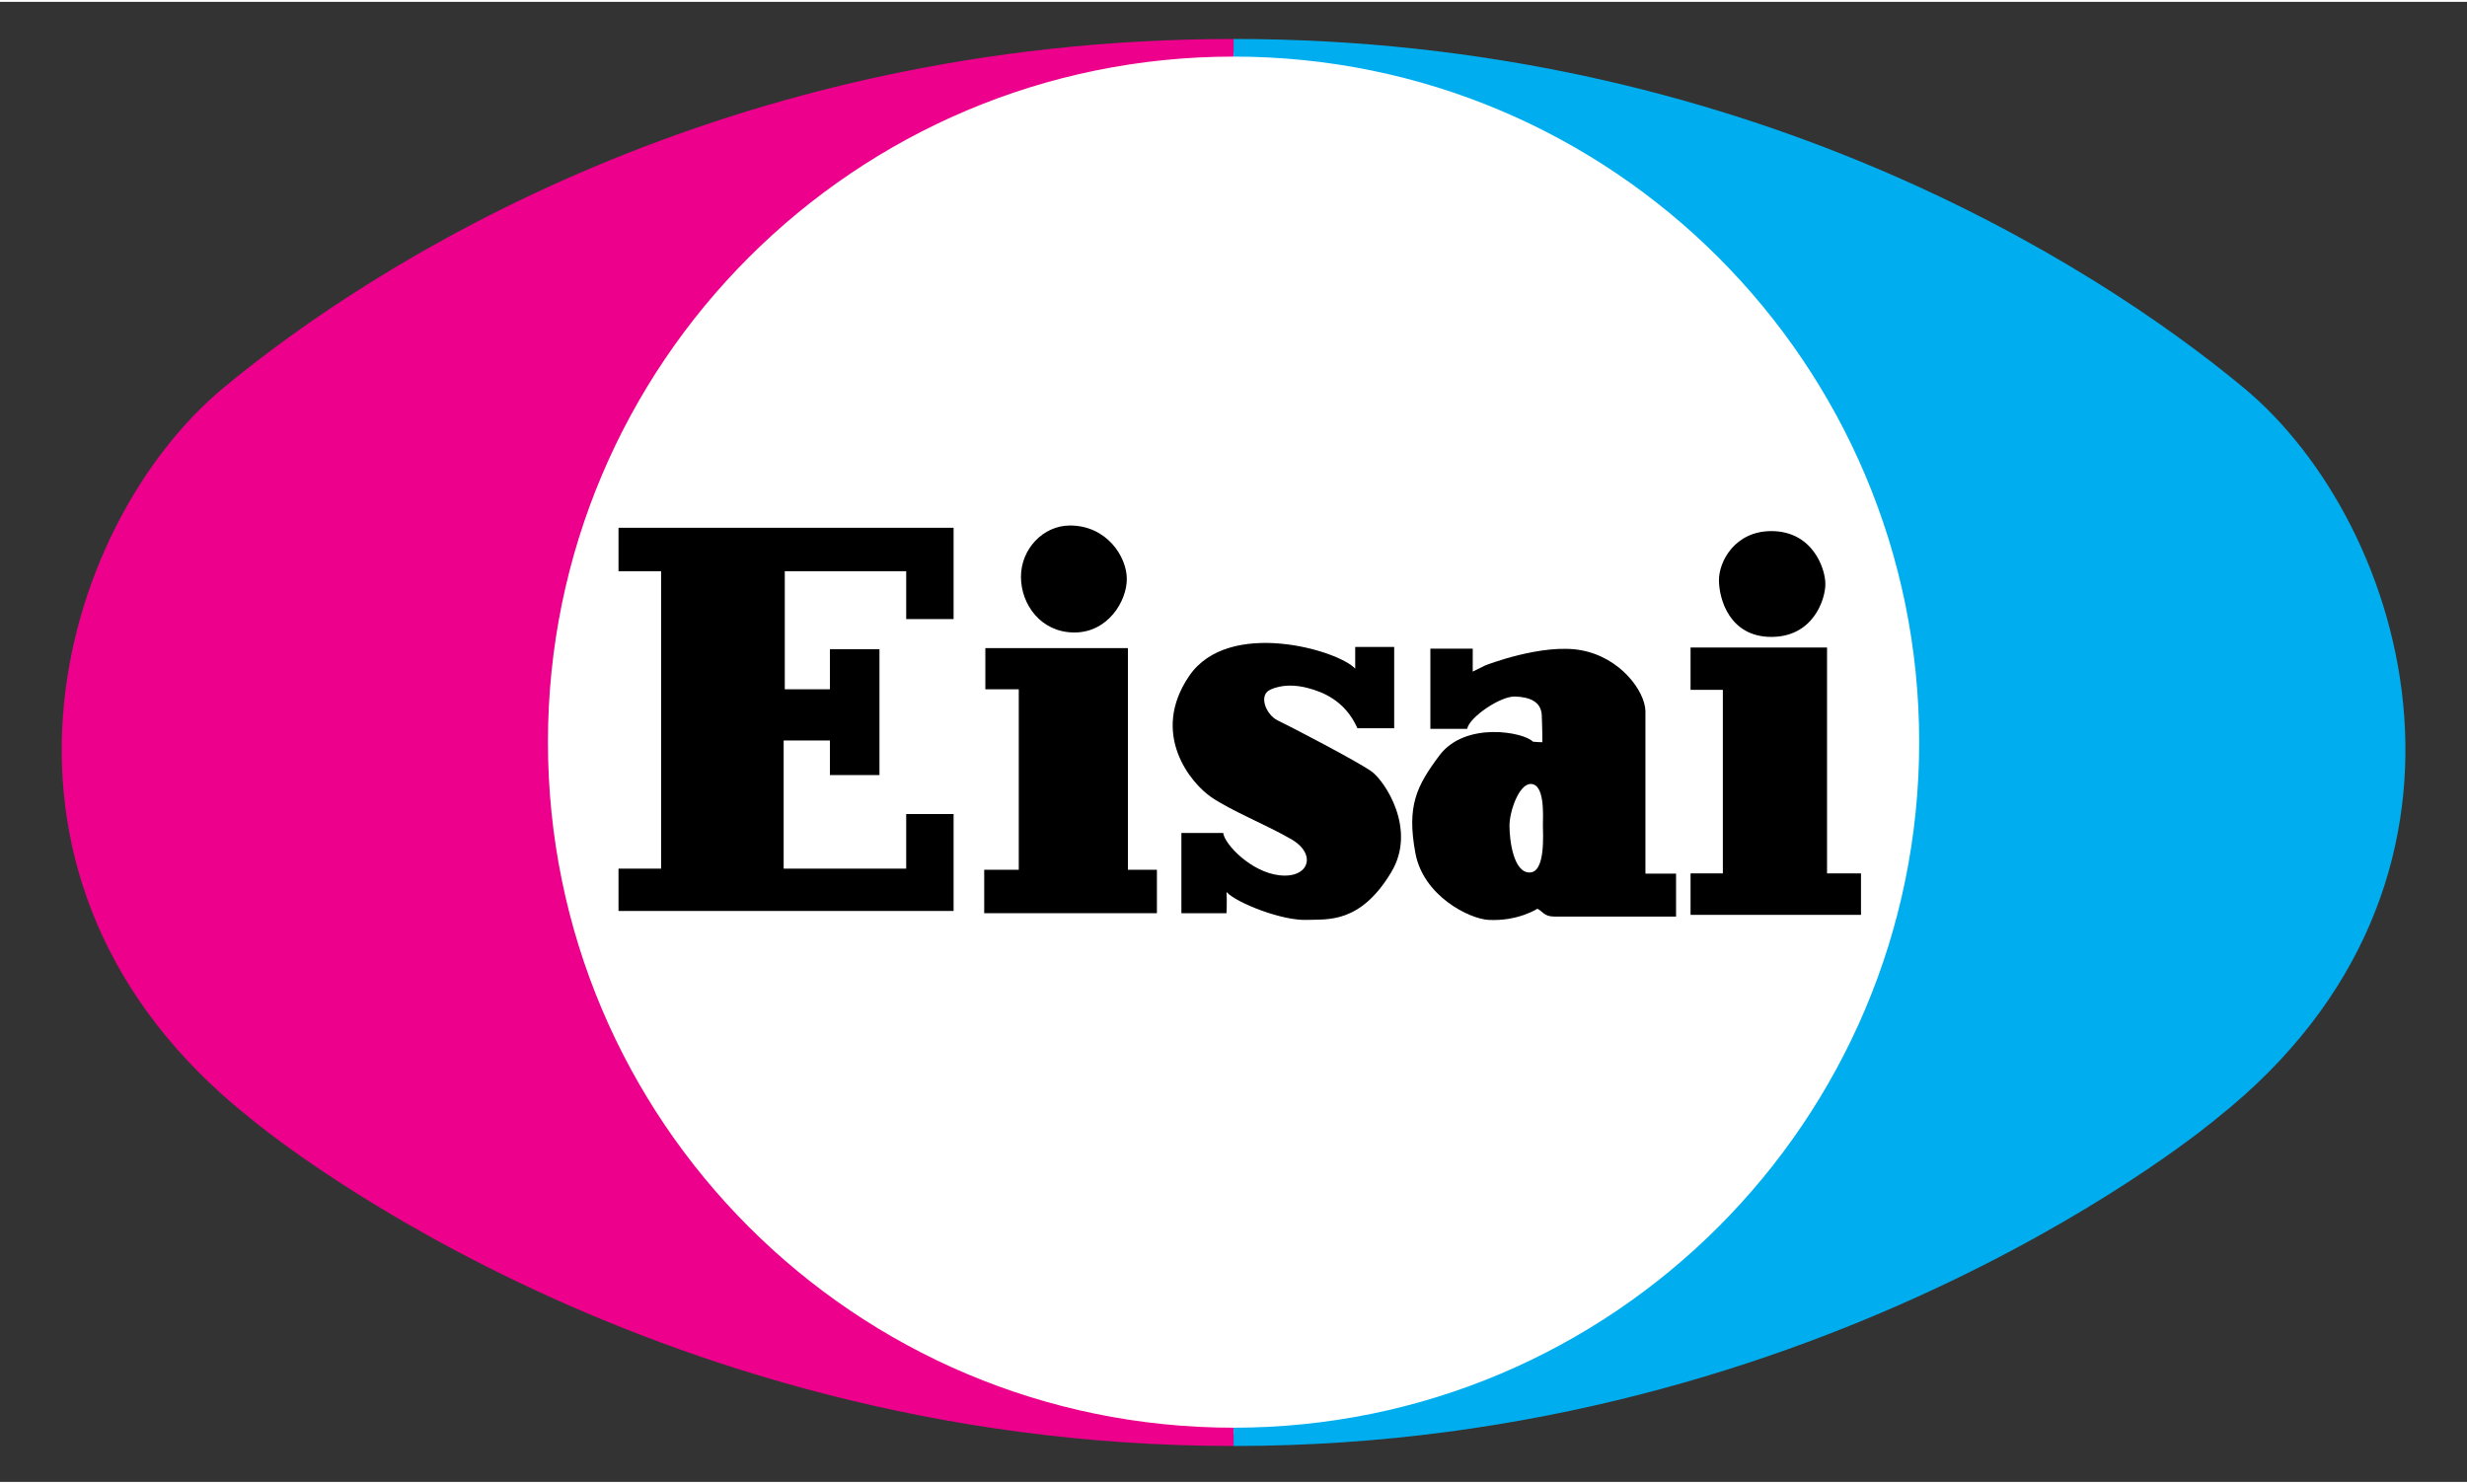<?xml version="1.0" encoding="UTF-8" standalone="no"?>
<svg xmlns:svg="http://www.w3.org/2000/svg" xmlns="http://www.w3.org/2000/svg" xmlns:xlink="http://www.w3.org/1999/xlink" version="1.0" width="133" height="80" id="svg2515" viewBox="0 0 200 120">
  <rect x="0" y="0" width="200" height="120" fill="#333333" stroke="none"/>
  <defs id="defs2517">
    <clipPath id="clipPath20295">
      <path d="M 0.03,793.98 L 610.05,793.98 L 610.05,0 L 0.03,0 L 0.03,793.98 z" id="path20297"/>
    </clipPath>
    <clipPath id="clipPath20289">
      <path d="M -1,795 L 617,795 L 617,-1 L -1,-1 L -1,795 z" id="path20291"/>
    </clipPath>
    <clipPath id="clipPath20283">
      <path d="M 37,456 L 389.67,456 L 389.67,405.33 L 37,405.33 L 37,456 z" id="path20285"/>
    </clipPath>
    <clipPath id="clipPath19443">
      <path d="M 0.09,841.05 L 1213.11,841.05 L 1213.11,0.09 L 0.09,0.09 L 0.09,841.05 z" id="path19445"/>
    </clipPath>
    <clipPath id="clipPath19437">
      <path d="M -1,842 L 1214,842 L 1214,-2 L -1,-2 L -1,842 z" id="path19439"/>
    </clipPath>
    <clipPath id="clipPath19431">
      <path d="M 674.87,798.48 L 782.59,798.48 L 782.59,727.61 L 674.87,727.61 L 674.87,798.48 z" id="path19433"/>
    </clipPath>
    <radialGradient cx="0" cy="0" r="1" fx="0" fy="0" id="radialGradient19172" gradientUnits="userSpaceOnUse" gradientTransform="matrix(31.866, 0, 0, -31.868, 304.879, 78.219)">
      <stop id="stop19174" style="stop-color: rgb(255, 236, 0); stop-opacity: 1;" offset="0"/>
      <stop id="stop19176" style="stop-color: rgb(0, 171, 78); stop-opacity: 1;" offset="1"/>
    </radialGradient>
    <clipPath id="clipPath19164">
      <path d="M 299.848,102.205 C 303.721,100.69 311.095,96.6 315.563,95.859 C 322.024,94.784 325.957,95.632 330.181,97.618 C 324.357,105.235 315.178,110.15 304.85,110.15 C 296.525,110.15 288.948,106.957 283.272,101.731 C 288.457,103.91 293.858,104.549 299.848,102.205" id="path19166"/>
    </clipPath>
    <radialGradient cx="0" cy="0" r="1" fx="0" fy="0" id="radialGradient19148" gradientUnits="userSpaceOnUse" gradientTransform="matrix(31.882, 0, 0, -31.884, 304.849, 78.219)">
      <stop id="stop19150" style="stop-color: rgb(0, 185, 242); stop-opacity: 1;" offset="0"/>
      <stop id="stop19152" style="stop-color: rgb(33, 64, 154); stop-opacity: 1;" offset="1"/>
    </radialGradient>
    <clipPath id="clipPath19140">
      <path d="M 330.186,97.61 C 330.951,95.186 331.364,92.607 331.364,89.931 C 331.364,75.851 319.95,64.438 305.871,64.438 C 291.791,64.438 280.377,75.851 280.377,89.931 C 280.377,94.186 281.421,98.197 283.264,101.723 C 276.943,95.9 272.982,87.555 272.982,78.283 C 272.982,60.683 287.25,46.415 304.85,46.415 C 322.45,46.415 336.716,60.683 336.716,78.283 C 336.716,85.55 334.282,92.249 330.186,97.61" id="path19142"/>
    </clipPath>
    <clipPath id="clipPath18328">
      <path d="M 0,792.06 L 612,792.06 L 612,0.06 L 0,0.06 L 0,792.06 z" id="path18330"/>
    </clipPath>
    <clipPath id="clipPath18322">
      <path d="M 0,792 L 612,792 L 612,0 L 0,0 L 0,792 z" id="path18324"/>
    </clipPath>
    <clipPath id="clipPath18316">
      <path d="M 40.63,752.48 L 209.09,752.48 L 209.09,691.71 L 40.63,691.71 L 40.63,752.48 z" id="path18318"/>
    </clipPath>
    <linearGradient x1="0" y1="0" x2="1" y2="0" id="linearGradient18304" gradientUnits="userSpaceOnUse" gradientTransform="matrix(0, 9.268, 53.38, 0, 72.496, 720.971)" spreadMethod="pad">
      <stop id="stop18306" style="stop-color: rgb(242, 228, 240); stop-opacity: 1;" offset="0"/>
      <stop id="stop18308" style="stop-color: rgb(188, 26, 141); stop-opacity: 1;" offset="1"/>
    </linearGradient>
    <clipPath id="clipPath18284">
      <path d="M 0,792.06 L 612,792.06 L 612,0.06 L 0,0.06 L 0,792.06 z" id="path18286"/>
    </clipPath>
    <clipPath id="clipPath18278">
      <path d="M 0,792 L 612,792 L 612,0 L 0,0 L 0,792 z" id="path18280"/>
    </clipPath>
    <clipPath id="clipPath18272">
      <path d="M 40.63,752.48 L 209.09,752.48 L 209.09,691.71 L 40.63,691.71 L 40.63,752.48 z" id="path18274"/>
    </clipPath>
    <clipPath id="clipPath9948">
      <path d="M 28.823,124.04 L 128.633,124.04 L 128.633,141.637 L 28.823,141.637 L 28.823,124.04 z" id="path9950"/>
    </clipPath>
    <linearGradient x1="0" y1="0" x2="1" y2="0" id="linearGradient9442" gradientUnits="userSpaceOnUse" gradientTransform="matrix(0, -19.267, -4.398, 0, 103.086, 741.289)" spreadMethod="pad">
      <stop id="stop9444" style="stop-color: rgb(0, 192, 243); stop-opacity: 1;" offset="0"/>
      <stop id="stop9446" style="stop-color: rgb(0, 102, 179); stop-opacity: 1;" offset="1"/>
    </linearGradient>
    <linearGradient x1="0" y1="0" x2="1" y2="0" id="linearGradient9424" gradientUnits="userSpaceOnUse" gradientTransform="matrix(0, -19.255, -13.041, 0, 97.094, 741.277)" spreadMethod="pad">
      <stop id="stop9426" style="stop-color: rgb(0, 192, 243); stop-opacity: 1;" offset="0"/>
      <stop id="stop9428" style="stop-color: rgb(0, 102, 179); stop-opacity: 1;" offset="1"/>
    </linearGradient>
    <linearGradient x1="0" y1="0" x2="1" y2="0" id="linearGradient9406" gradientUnits="userSpaceOnUse" gradientTransform="matrix(0, -15.123, -12.645, 0, 82.424, 736.846)" spreadMethod="pad">
      <stop id="stop9408" style="stop-color: rgb(0, 192, 243); stop-opacity: 1;" offset="0"/>
      <stop id="stop9410" style="stop-color: rgb(0, 102, 179); stop-opacity: 1;" offset="1"/>
    </linearGradient>
    <linearGradient x1="0" y1="0" x2="1" y2="0" id="linearGradient9388" gradientUnits="userSpaceOnUse" gradientTransform="matrix(0, -15.123, -9.783, 0, 69.516, 736.846)" spreadMethod="pad">
      <stop id="stop9390" style="stop-color: rgb(0, 192, 243); stop-opacity: 1;" offset="0"/>
      <stop id="stop9392" style="stop-color: rgb(0, 102, 179); stop-opacity: 1;" offset="1"/>
    </linearGradient>
    <linearGradient x1="0" y1="0" x2="1" y2="0" id="linearGradient9370" gradientUnits="userSpaceOnUse" gradientTransform="matrix(0, -19.234, -19.232, 0, 60.323, 741.257)" spreadMethod="pad">
      <stop id="stop9372" style="stop-color: rgb(0, 192, 243); stop-opacity: 1;" offset="0"/>
      <stop id="stop9374" style="stop-color: rgb(0, 102, 179); stop-opacity: 1;" offset="1"/>
    </linearGradient>
    <linearGradient x1="0" y1="0" x2="1" y2="0" id="linearGradient9352" gradientUnits="userSpaceOnUse" gradientTransform="matrix(0, -19.234, -6.407, 0, 176.06, 741.257)" spreadMethod="pad">
      <stop id="stop9354" style="stop-color: rgb(0, 192, 243); stop-opacity: 1;" offset="0"/>
      <stop id="stop9356" style="stop-color: rgb(0, 102, 179); stop-opacity: 1;" offset="1"/>
    </linearGradient>
    <linearGradient x1="0" y1="0" x2="1" y2="0" id="linearGradient9334" gradientUnits="userSpaceOnUse" gradientTransform="matrix(0, -19.234, -14.349, 0, 169.017, 741.257)" spreadMethod="pad">
      <stop id="stop9336" style="stop-color: rgb(0, 192, 243); stop-opacity: 1;" offset="0"/>
      <stop id="stop9338" style="stop-color: rgb(0, 102, 179); stop-opacity: 1;" offset="1"/>
    </linearGradient>
    <linearGradient x1="0" y1="0" x2="1" y2="0" id="linearGradient9316" gradientUnits="userSpaceOnUse" gradientTransform="matrix(0, -19.833, -14.821, 0, 154.429, 741.555)" spreadMethod="pad">
      <stop id="stop9318" style="stop-color: rgb(0, 192, 243); stop-opacity: 1;" offset="0"/>
      <stop id="stop9320" style="stop-color: rgb(0, 102, 179); stop-opacity: 1;" offset="1"/>
    </linearGradient>
    <linearGradient x1="0" y1="0" x2="1" y2="0" id="linearGradient9298" gradientUnits="userSpaceOnUse" gradientTransform="matrix(0, -19.234, -20.836, 0, 141.268, 741.257)" spreadMethod="pad">
      <stop id="stop9300" style="stop-color: rgb(0, 192, 243); stop-opacity: 1;" offset="0"/>
      <stop id="stop9302" style="stop-color: rgb(0, 102, 179); stop-opacity: 1;" offset="1"/>
    </linearGradient>
    <linearGradient x1="0" y1="0" x2="1" y2="0" id="linearGradient9280" gradientUnits="userSpaceOnUse" gradientTransform="matrix(0, -19.234, -17.826, 0, 123.677, 741.257)" spreadMethod="pad">
      <stop id="stop9282" style="stop-color: rgb(0, 192, 243); stop-opacity: 1;" offset="0"/>
      <stop id="stop9284" style="stop-color: rgb(0, 102, 179); stop-opacity: 1;" offset="1"/>
    </linearGradient>
    <clipPath id="clipPath4031">
      <path d="M 0.03,841.95 L 595.29,841.95 L 595.29,0.03 L 0.03,0.03 L 0.03,841.95 z" id="path4033"/>
    </clipPath>
    <clipPath id="clipPath4023">
      <path d="M 0,841 L 595.276,841 L 595.276,-0.89 L 0,-0.89 L 0,841 z" id="path4025"/>
    </clipPath>
    <clipPath id="clipPath2877">
      <path d="M 0.06,793.02 L 615.06,793.02 L 615.06,0.06 L 0.06,0.06 L 0.06,793.02 z" id="path2879"/>
    </clipPath>
    <clipPath id="clipPath2871">
      <path d="M 0,793 L 615,793 L 615,0 L 0,0 L 0,793 z" id="path2873"/>
    </clipPath>
    <clipPath id="clipPath2865">
      <path d="M 399.6,438.67 L 566.93,438.67 L 566.93,370.64 L 399.6,370.64 L 399.6,438.67 z" id="path2867"/>
    </clipPath>
    <clipPath id="clipPath119">
      <path d="M 0,842.04 L 594.96,842.04 L 594.96,0 L 0,0 L 0,842.04 z" id="path121"/>
    </clipPath>
    <clipPath id="clipPath113">
      <path d="M 0,842 L 595,842 L 595,0 L 0,0 L 0,842 z" id="path115"/>
    </clipPath>
    <clipPath id="clipPath107">
      <path d="M 1.4,840.44 L 595.28,840.44 L 595.28,777.84 L 1.4,777.84 L 1.4,840.44 z" id="path109"/>
    </clipPath>
    <linearGradient x1="305.145" y1="99.285" x2="304.114" y2="95.389" id="linearGradient19368" xlink:href="#radialGradient19172" gradientUnits="userSpaceOnUse"/>
  </defs>
  <g transform="translate(-108.312, 177.199)" id="layer1">
    <g transform="matrix(1.25, 0, 0, -1.25, -498.196, 406.802)" clip-path="url(#clipPath2871)" id="g2869"/>
  </g>
  <g transform="matrix(2.696, 0, 0, 2.696, -68.945, -155.432)" id="g20490">
    <path d="M 62.668,100.738 C 74.148,100.738 83.454,91.431 83.454,79.951 C 83.454,68.471 74.148,59.165 62.668,59.165 C 51.188,59.165 41.88,68.471 41.88,79.951 C 41.88,91.431 51.188,100.738 62.668,100.738" id="path20299" style="fill: rgb(255, 255, 255); fill-opacity: 1; fill-rule: nonzero; stroke: none;"/>
    <path d="M 62.668,100.533 C 51.282,100.533 42.05,91.301 42.05,79.916 C 42.05,68.53 51.282,59.299 62.668,59.299 L 62.668,58.769 C 47.399,58.769 36.808,65.513 32.293,69.26 C 27.312,73.394 24.135,84.116 33.094,91.223 C 33.094,91.223 44.719,101.083 62.668,101.083 L 62.668,100.533" id="path20301" style="fill: rgb(236, 0, 140); fill-opacity: 1; fill-rule: nonzero; stroke: none;"/>
    <path d="M 62.668,100.533 C 74.054,100.533 83.284,91.301 83.284,79.916 C 83.284,68.53 74.054,59.299 62.668,59.299 L 62.668,58.769 C 77.937,58.769 88.527,65.513 93.043,69.26 C 98.023,73.394 101.199,84.116 92.24,91.223 C 92.24,91.223 80.617,101.083 62.668,101.083 L 62.668,100.533" id="path20303" style="fill: rgb(0, 174, 239); fill-opacity: 1; fill-rule: nonzero; stroke: none;"/>
    <path d="M 44.172,73.469 L 54.248,73.469 L 54.248,76.215 L 52.823,76.215 L 52.823,74.775 L 49.172,74.775 L 49.172,78.326 L 50.529,78.326 L 50.529,77.12 L 52.019,77.12 L 52.019,80.906 L 50.529,80.906 L 50.529,79.866 L 49.138,79.866 L 49.138,83.72 L 52.823,83.72 L 52.823,82.078 L 54.248,82.078 L 54.248,84.993 L 44.172,84.993 L 44.172,83.72 L 45.453,83.72 L 45.453,74.775 L 44.172,74.775 L 44.172,73.469" id="path20305" style="fill: rgb(0, 0, 0); fill-opacity: 1; fill-rule: nonzero; stroke: none;"/>
    <path d="M 55.203,77.088 L 59.49,77.088 L 59.49,83.754 L 60.362,83.754 L 60.362,85.06 L 55.169,85.06 L 55.169,83.754 L 56.208,83.754 L 56.208,78.326 L 55.203,78.326 L 55.203,77.088" id="path20307" style="fill: rgb(0, 0, 0); fill-opacity: 1; fill-rule: nonzero; stroke: none;"/>
    <path d="M 57.748,73.401 C 58.854,73.401 59.457,74.339 59.457,75.009 C 59.457,75.68 58.887,76.618 57.882,76.618 C 56.877,76.618 56.274,75.78 56.274,74.943 C 56.274,74.104 56.944,73.401 57.748,73.401" id="path20309" style="fill: rgb(0, 0, 0); fill-opacity: 1; fill-rule: nonzero; stroke: none;"/>
    <path d="M 66.325,77.053 L 67.497,77.053 L 67.497,79.499 L 66.392,79.499 C 66.007,78.628 65.287,78.394 64.918,78.293 C 64.539,78.189 64.114,78.175 63.762,78.343 C 63.41,78.51 63.644,79.096 63.997,79.264 C 64.348,79.431 66.442,80.52 66.827,80.805 C 67.213,81.09 68.184,82.53 67.413,83.82 C 66.472,85.396 65.47,85.235 64.884,85.261 C 64.13,85.295 62.762,84.753 62.455,84.424 C 62.473,84.691 62.455,85.06 62.455,85.06 L 61.098,85.06 L 61.098,82.648 L 62.355,82.648 C 62.405,82.999 63.197,83.824 64.047,83.92 C 64.934,84.021 65.185,83.285 64.399,82.833 C 63.61,82.38 62.623,81.994 62.003,81.575 C 61.383,81.156 60.144,79.666 61.333,77.924 C 62.523,76.181 65.822,77.153 66.325,77.706 C 66.325,77.369 66.325,77.053 66.325,77.053" id="path20311" style="fill: rgb(0, 0, 0); fill-opacity: 1; fill-rule: nonzero; stroke: none;"/>
    <path d="M 75.052,83.87 C 75.052,83.218 75.052,78.979 75.052,78.979 C 75.035,78.376 74.298,77.371 73.125,77.153 C 71.953,76.935 70.244,77.605 70.244,77.605 L 69.859,77.794 L 69.859,77.104 L 68.585,77.104 L 68.585,79.515 L 69.692,79.515 C 69.758,79.164 70.697,78.526 71.133,78.544 C 71.568,78.56 71.919,78.694 71.935,79.113 C 71.953,79.531 71.953,79.918 71.953,79.918 C 71.802,79.918 71.668,79.901 71.668,79.901 C 71.4,79.615 69.632,79.276 68.854,80.32 C 68.168,81.24 67.872,81.831 68.134,83.25 C 68.373,84.549 69.76,85.228 70.328,85.261 C 71.215,85.311 71.802,84.926 71.802,84.926 C 71.953,84.993 72.003,85.161 72.304,85.161 C 72.607,85.161 75.973,85.161 75.973,85.161 L 75.973,83.87 L 75.052,83.87 z M 71.568,83.836 C 71.082,83.836 70.964,82.865 70.964,82.43 C 70.964,81.994 71.249,81.174 71.602,81.174 C 72.037,81.174 71.969,82.145 71.969,82.413 C 71.969,82.681 72.053,83.836 71.568,83.836" id="path20313" style="fill: rgb(0, 0, 0); fill-opacity: 1; fill-rule: nonzero; stroke: none;"/>
    <path d="M 76.409,77.07 L 76.409,78.343 L 77.38,78.343 L 77.38,83.863 L 76.409,83.863 L 76.409,85.11 L 81.534,85.11 L 81.534,83.863 L 80.513,83.863 L 80.513,77.07 L 76.409,77.07" id="path20315" style="fill: rgb(0, 0, 0); fill-opacity: 1; fill-rule: nonzero; stroke: none;"/>
    <path d="M 78.838,73.569 C 80.077,73.569 80.463,74.691 80.463,75.16 C 80.463,75.629 80.094,76.751 78.838,76.751 C 77.582,76.751 77.263,75.611 77.263,75.043 C 77.263,74.474 77.749,73.569 78.838,73.569" id="path20317" style="fill: rgb(0, 0, 0); fill-opacity: 1; fill-rule: nonzero; stroke: none;"/>
  </g>
</svg>
